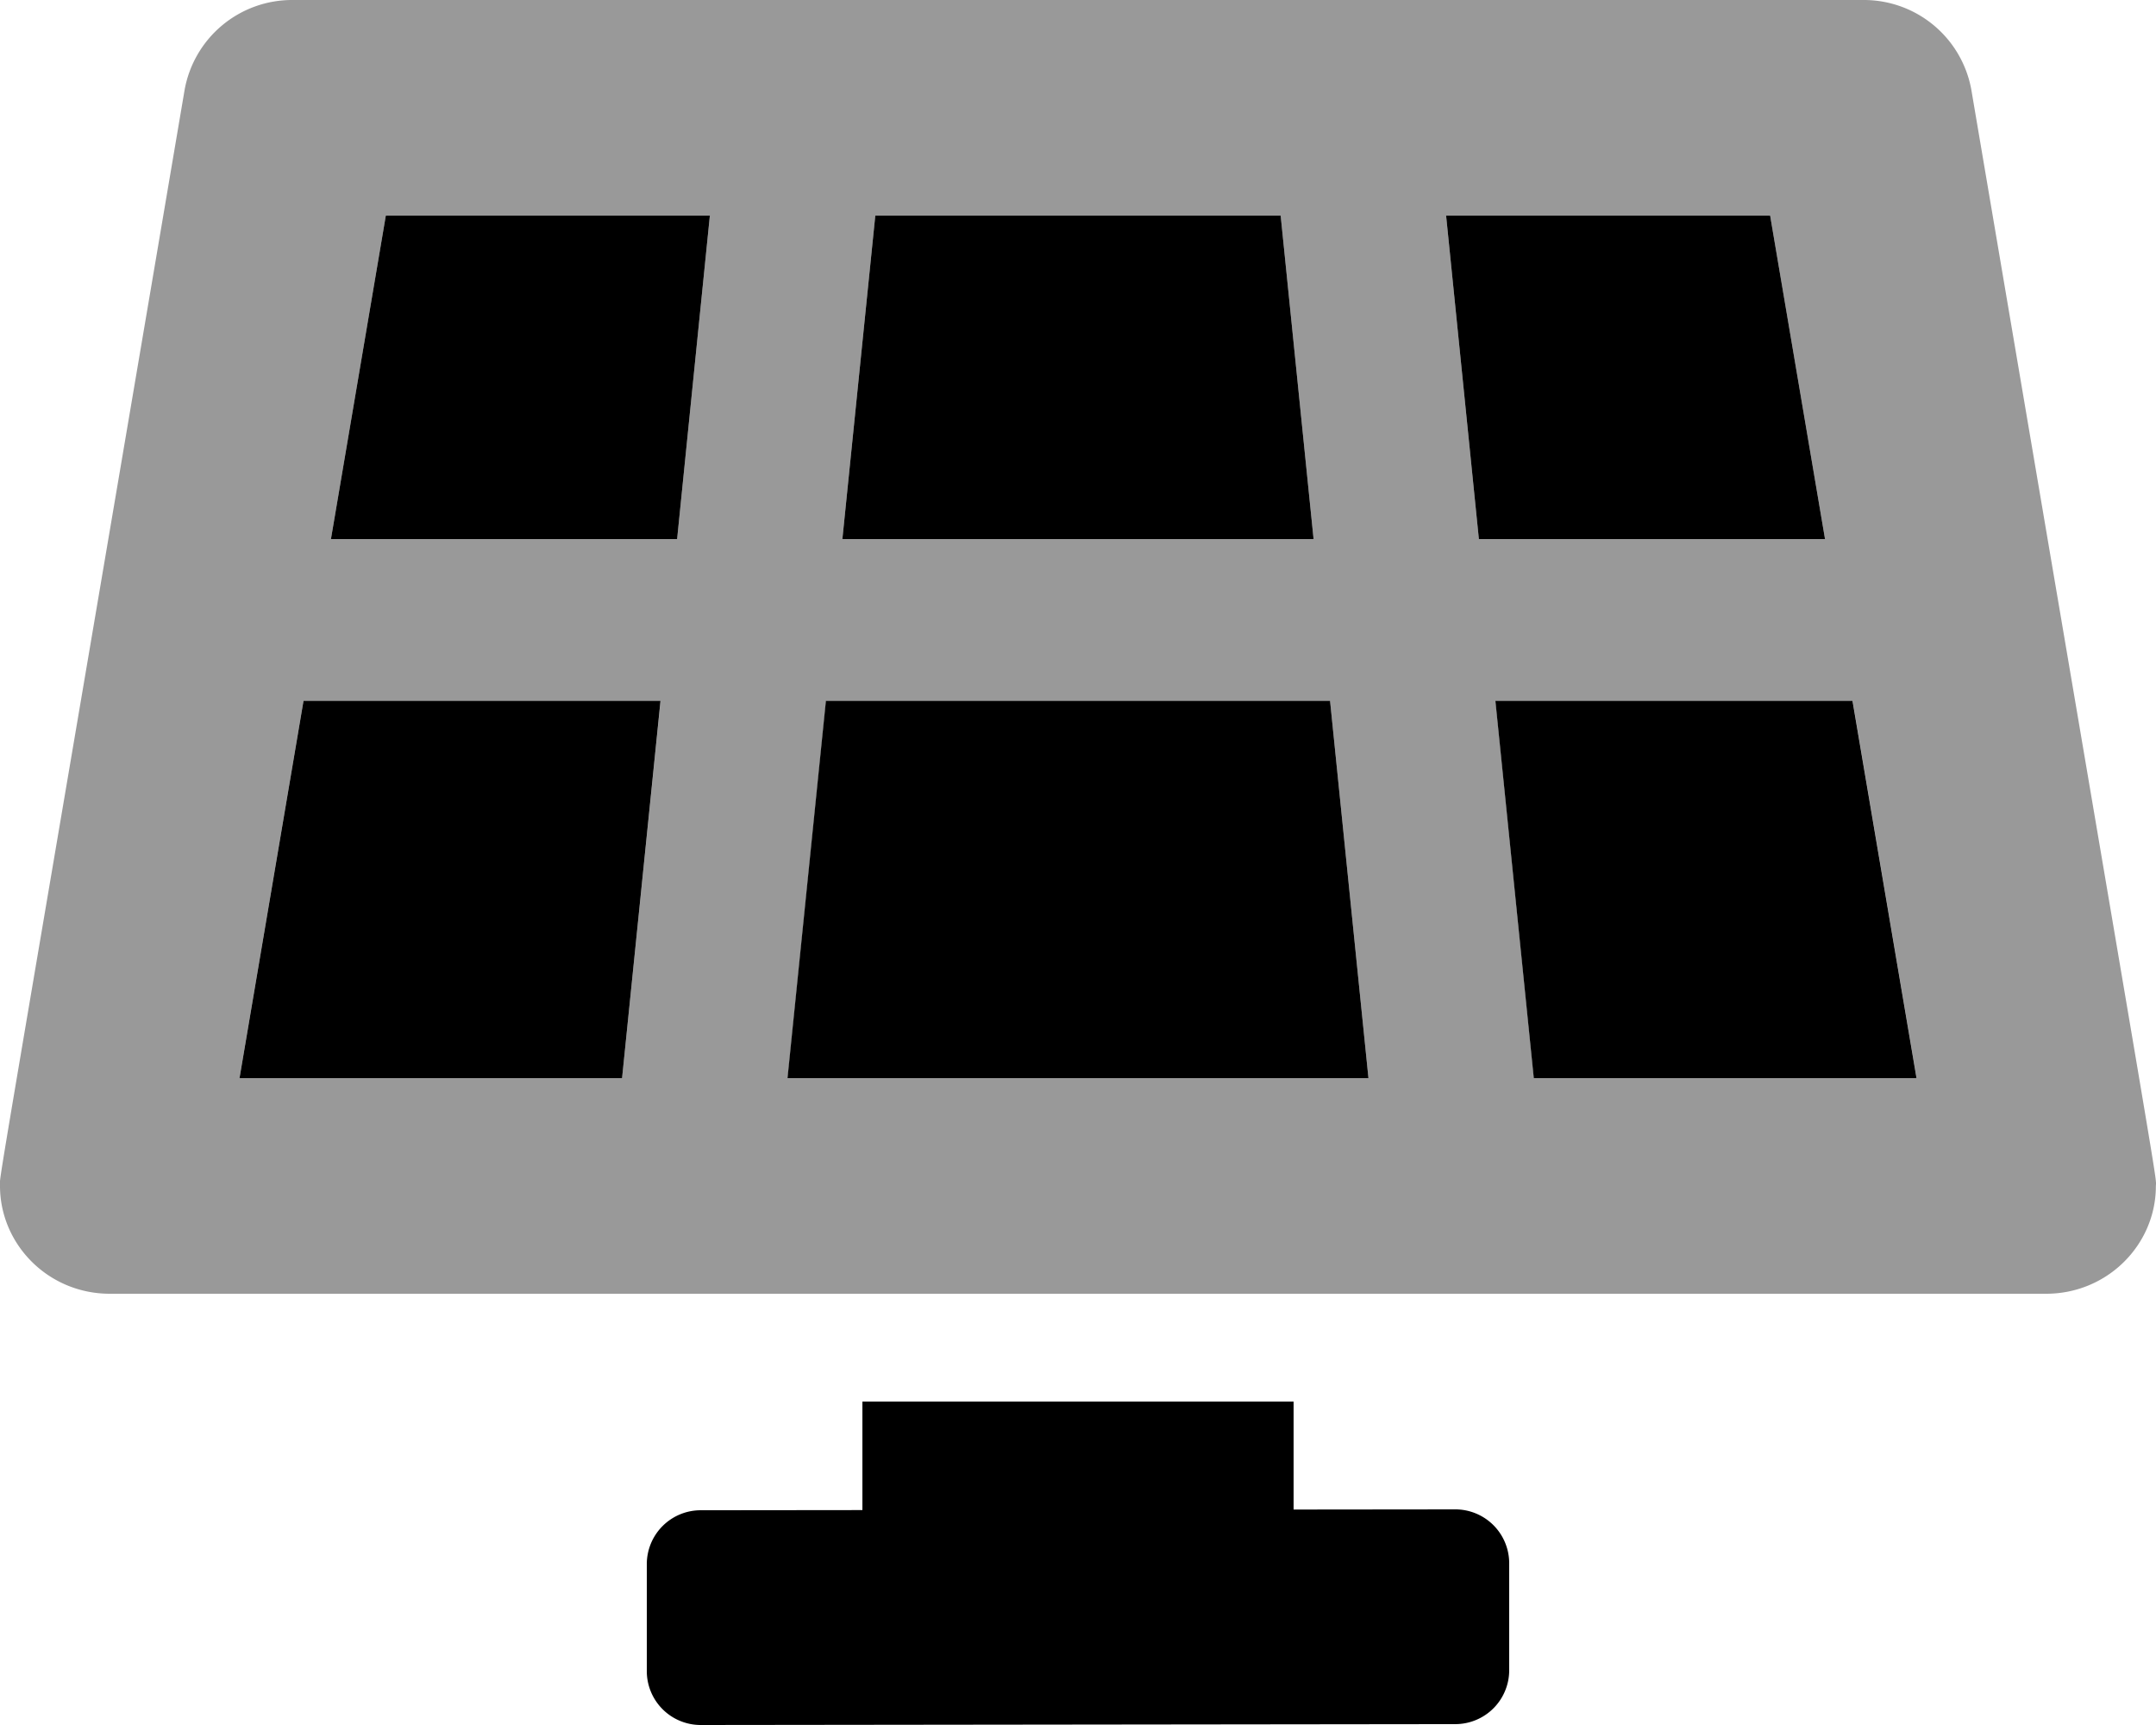 <svg xmlns="http://www.w3.org/2000/svg" viewBox="0 0 640 512"><!-- Font Awesome Pro 5.15.1 by @fontawesome - https://fontawesome.com License - https://fontawesome.com/license (Commercial License) --><defs><style>.fa-secondary{opacity:.4}</style></defs><path d="M585.2 26.74A32.42 32.42 0 0 0 553.06 0H86.93a32.42 32.42 0 0 0-32.14 26.74C-3.32 369.16 0 348.08 0 352c0 17.32 14.29 32 32.6 32h574.77c18.23 0 32.51-14.56 32.59-31.79.04-4.08 3.35 16.95-54.76-325.47zM259.83 64h120.33l9.77 96H250.06zm-75.17 256H71.09l19-112h106zM201 160H98.24l16.29-96h96.19zm32.82 160l11.4-112h149.6l11.4 112zM429.27 64h96.19l16.29 96H439zm26.06 256l-11.4-112h106l19 112z" class="fa-secondary"/><path d="M432 448l-48 .05V416H256v32.21l-48 .05a16 16 0 0 0-16 16V496a16 16 0 0 0 16 16l224-.26a16 16 0 0 0 16-16V464a16 16 0 0 0-16-16zM380.16 64H259.83l-9.77 96h139.87zm161.59 96l-16.29-96h-96.19l9.73 96zm-146.93 48H245.17l-11.4 112h172.45zM90.1 208l-19 112h113.56l11.41-112zM210.72 64h-96.19l-16.29 96H201zM549.9 208h-106l11.4 112h113.61z" class="fa-primary"/></svg>